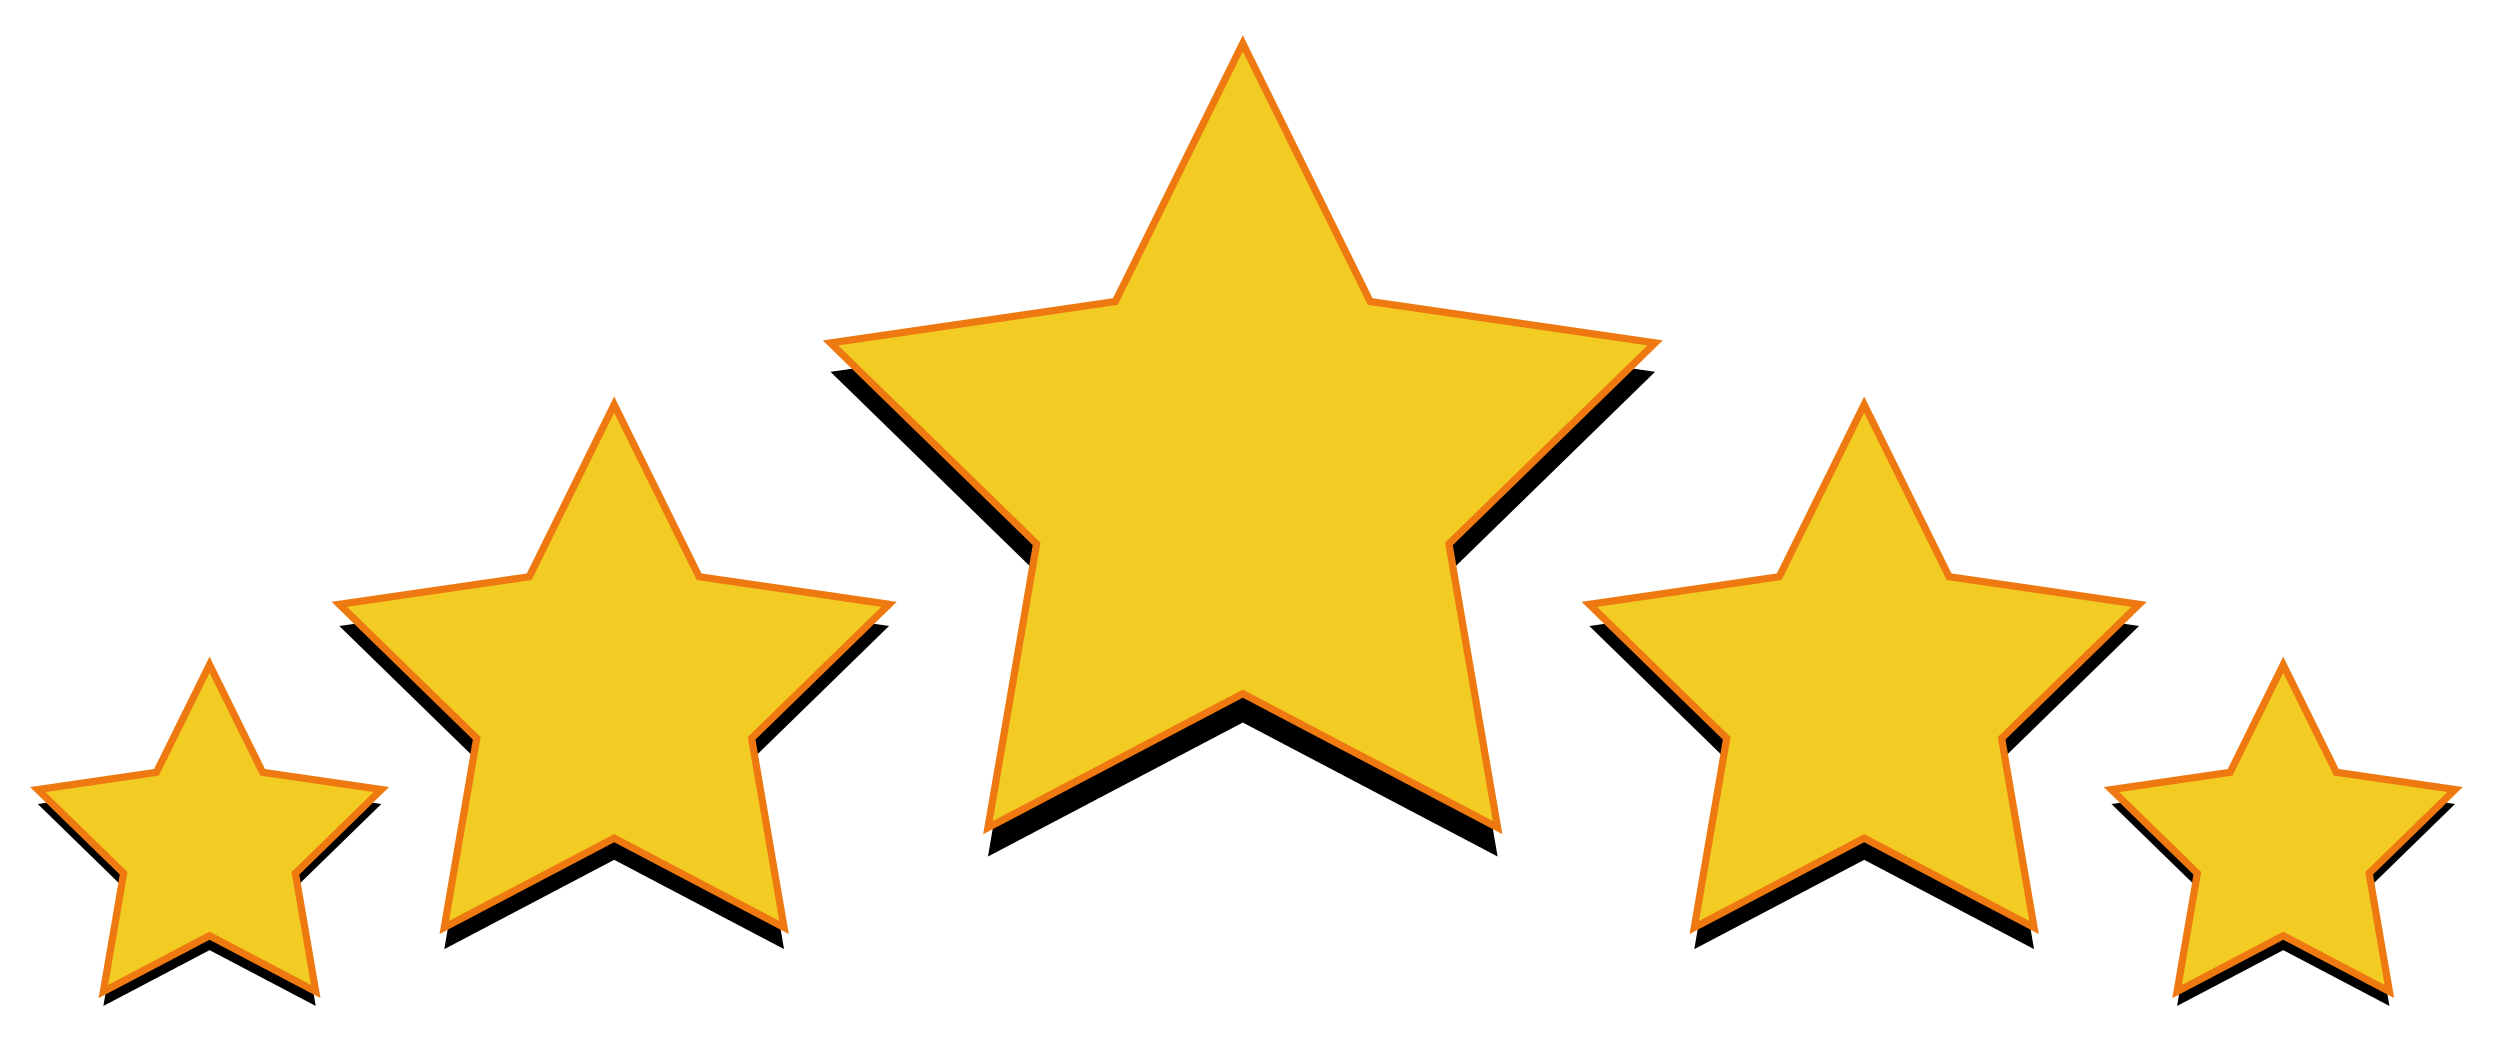 <?xml version="1.0" encoding="UTF-8" standalone="no"?>
<svg width="346px" height="147px" viewBox="0 0 346 147" version="1.1" xmlns="http://www.w3.org/2000/svg" xmlns:xlink="http://www.w3.org/1999/xlink">
    <!-- Generator: Sketch 3.8.3 (29802) - http://www.bohemiancoding.com/sketch -->
    <title>Artboard 2</title>
    <desc>Created with Sketch.</desc>
    <defs>
        <polygon id="path-1" points="172 96 136.733 114.541 143.468 75.271 114.937 47.459 154.366 41.729 172 6 189.634 41.729 229.063 47.459 200.532 75.271 207.267 114.541"></polygon>
        <filter x="-50%" y="-50%" width="200%" height="200%" filterUnits="objectBoundingBox" id="filter-2">
            <feMorphology radius="0.5" operator="dilate" in="SourceAlpha" result="shadowSpreadOuter1"></feMorphology>
            <feOffset dx="0" dy="4" in="shadowSpreadOuter1" result="shadowOffsetOuter1"></feOffset>
            <feGaussianBlur stdDeviation="2.5" in="shadowOffsetOuter1" result="shadowBlurOuter1"></feGaussianBlur>
            <feComposite in="shadowBlurOuter1" in2="SourceAlpha" operator="out" result="shadowBlurOuter1"></feComposite>
            <feColorMatrix values="0 0 0 0 0   0 0 0 0 0   0 0 0 0 0  0 0 0 0.5 0" type="matrix" in="shadowBlurOuter1"></feColorMatrix>
        </filter>
        <polygon id="path-3" points="85 116 61.489 128.361 65.979 102.18 46.958 83.639 73.244 79.82 85 56 96.756 79.82 123.042 83.639 104.021 102.18 108.511 128.361"></polygon>
        <filter x="-50%" y="-50%" width="200%" height="200%" filterUnits="objectBoundingBox" id="filter-4">
            <feMorphology radius="0.5" operator="dilate" in="SourceAlpha" result="shadowSpreadOuter1"></feMorphology>
            <feOffset dx="0" dy="3" in="shadowSpreadOuter1" result="shadowOffsetOuter1"></feOffset>
            <feGaussianBlur stdDeviation="2" in="shadowOffsetOuter1" result="shadowBlurOuter1"></feGaussianBlur>
            <feComposite in="shadowBlurOuter1" in2="SourceAlpha" operator="out" result="shadowBlurOuter1"></feComposite>
            <feColorMatrix values="0 0 0 0 0   0 0 0 0 0   0 0 0 0 0  0 0 0 0.5 0" type="matrix" in="shadowBlurOuter1"></feColorMatrix>
        </filter>
        <polygon id="path-5" points="29 129.5 14.305 137.225 17.112 120.863 5.224 109.275 21.653 106.887 29 92 36.347 106.887 52.776 109.275 40.888 120.863 43.695 137.225"></polygon>
        <filter x="-50%" y="-50%" width="200%" height="200%" filterUnits="objectBoundingBox" id="filter-6">
            <feMorphology radius="0.5" operator="dilate" in="SourceAlpha" result="shadowSpreadOuter1"></feMorphology>
            <feOffset dx="0" dy="2" in="shadowSpreadOuter1" result="shadowOffsetOuter1"></feOffset>
            <feGaussianBlur stdDeviation="1.5" in="shadowOffsetOuter1" result="shadowBlurOuter1"></feGaussianBlur>
            <feComposite in="shadowBlurOuter1" in2="SourceAlpha" operator="out" result="shadowBlurOuter1"></feComposite>
            <feColorMatrix values="0 0 0 0 0   0 0 0 0 0   0 0 0 0 0  0 0 0 0.5 0" type="matrix" in="shadowBlurOuter1"></feColorMatrix>
        </filter>
        <polygon id="path-7" points="316 129.5 301.305 137.225 304.112 120.863 292.224 109.275 308.653 106.887 316 92 323.347 106.887 339.776 109.275 327.888 120.863 330.695 137.225"></polygon>
        <filter x="-50%" y="-50%" width="200%" height="200%" filterUnits="objectBoundingBox" id="filter-8">
            <feMorphology radius="0.5" operator="dilate" in="SourceAlpha" result="shadowSpreadOuter1"></feMorphology>
            <feOffset dx="0" dy="2" in="shadowSpreadOuter1" result="shadowOffsetOuter1"></feOffset>
            <feGaussianBlur stdDeviation="1.5" in="shadowOffsetOuter1" result="shadowBlurOuter1"></feGaussianBlur>
            <feComposite in="shadowBlurOuter1" in2="SourceAlpha" operator="out" result="shadowBlurOuter1"></feComposite>
            <feColorMatrix values="0 0 0 0 0   0 0 0 0 0   0 0 0 0 0  0 0 0 0.5 0" type="matrix" in="shadowBlurOuter1"></feColorMatrix>
        </filter>
        <polygon id="path-9" points="258 116 234.489 128.361 238.979 102.18 219.958 83.639 246.244 79.82 258 56 269.756 79.82 296.042 83.639 277.021 102.18 281.511 128.361"></polygon>
        <filter x="-50%" y="-50%" width="200%" height="200%" filterUnits="objectBoundingBox" id="filter-10">
            <feMorphology radius="0.5" operator="dilate" in="SourceAlpha" result="shadowSpreadOuter1"></feMorphology>
            <feOffset dx="0" dy="3" in="shadowSpreadOuter1" result="shadowOffsetOuter1"></feOffset>
            <feGaussianBlur stdDeviation="2" in="shadowOffsetOuter1" result="shadowBlurOuter1"></feGaussianBlur>
            <feComposite in="shadowBlurOuter1" in2="SourceAlpha" operator="out" result="shadowBlurOuter1"></feComposite>
            <feColorMatrix values="0 0 0 0 0   0 0 0 0 0   0 0 0 0 0  0 0 0 0.5 0" type="matrix" in="shadowBlurOuter1"></feColorMatrix>
        </filter>
    </defs>
    <g id="Page-1" stroke="none" stroke-width="1" fill="none" fill-rule="evenodd">
        <g id="Artboard-2">
            <g id="Star-1">
                <use fill="black" fill-opacity="1" filter="url(#filter-2)" xlink:href="#path-1"></use>
                <use stroke="#EF7911" stroke-width="1" fill="#F2CC23" fill-rule="evenodd" xlink:href="#path-1"></use>
            </g>
            <g id="Star-1-Copy-2">
                <use fill="black" fill-opacity="1" filter="url(#filter-4)" xlink:href="#path-3"></use>
                <use stroke="#EF7911" stroke-width="1" fill="#F2CC23" fill-rule="evenodd" xlink:href="#path-3"></use>
            </g>
            <g id="Star-1-Copy-4">
                <use fill="black" fill-opacity="1" filter="url(#filter-6)" xlink:href="#path-5"></use>
                <use stroke="#EF7911" stroke-width="1" fill="#F2CC23" fill-rule="evenodd" xlink:href="#path-5"></use>
            </g>
            <g id="Star-1-Copy-5">
                <use fill="black" fill-opacity="1" filter="url(#filter-8)" xlink:href="#path-7"></use>
                <use stroke="#EF7911" stroke-width="1" fill="#F2CC23" fill-rule="evenodd" xlink:href="#path-7"></use>
            </g>
            <g id="Star-1-Copy-3">
                <use fill="black" fill-opacity="1" filter="url(#filter-10)" xlink:href="#path-9"></use>
                <use stroke="#EF7911" stroke-width="1" fill="#F2CC23" fill-rule="evenodd" xlink:href="#path-9"></use>
            </g>
        </g>
    </g>
</svg>